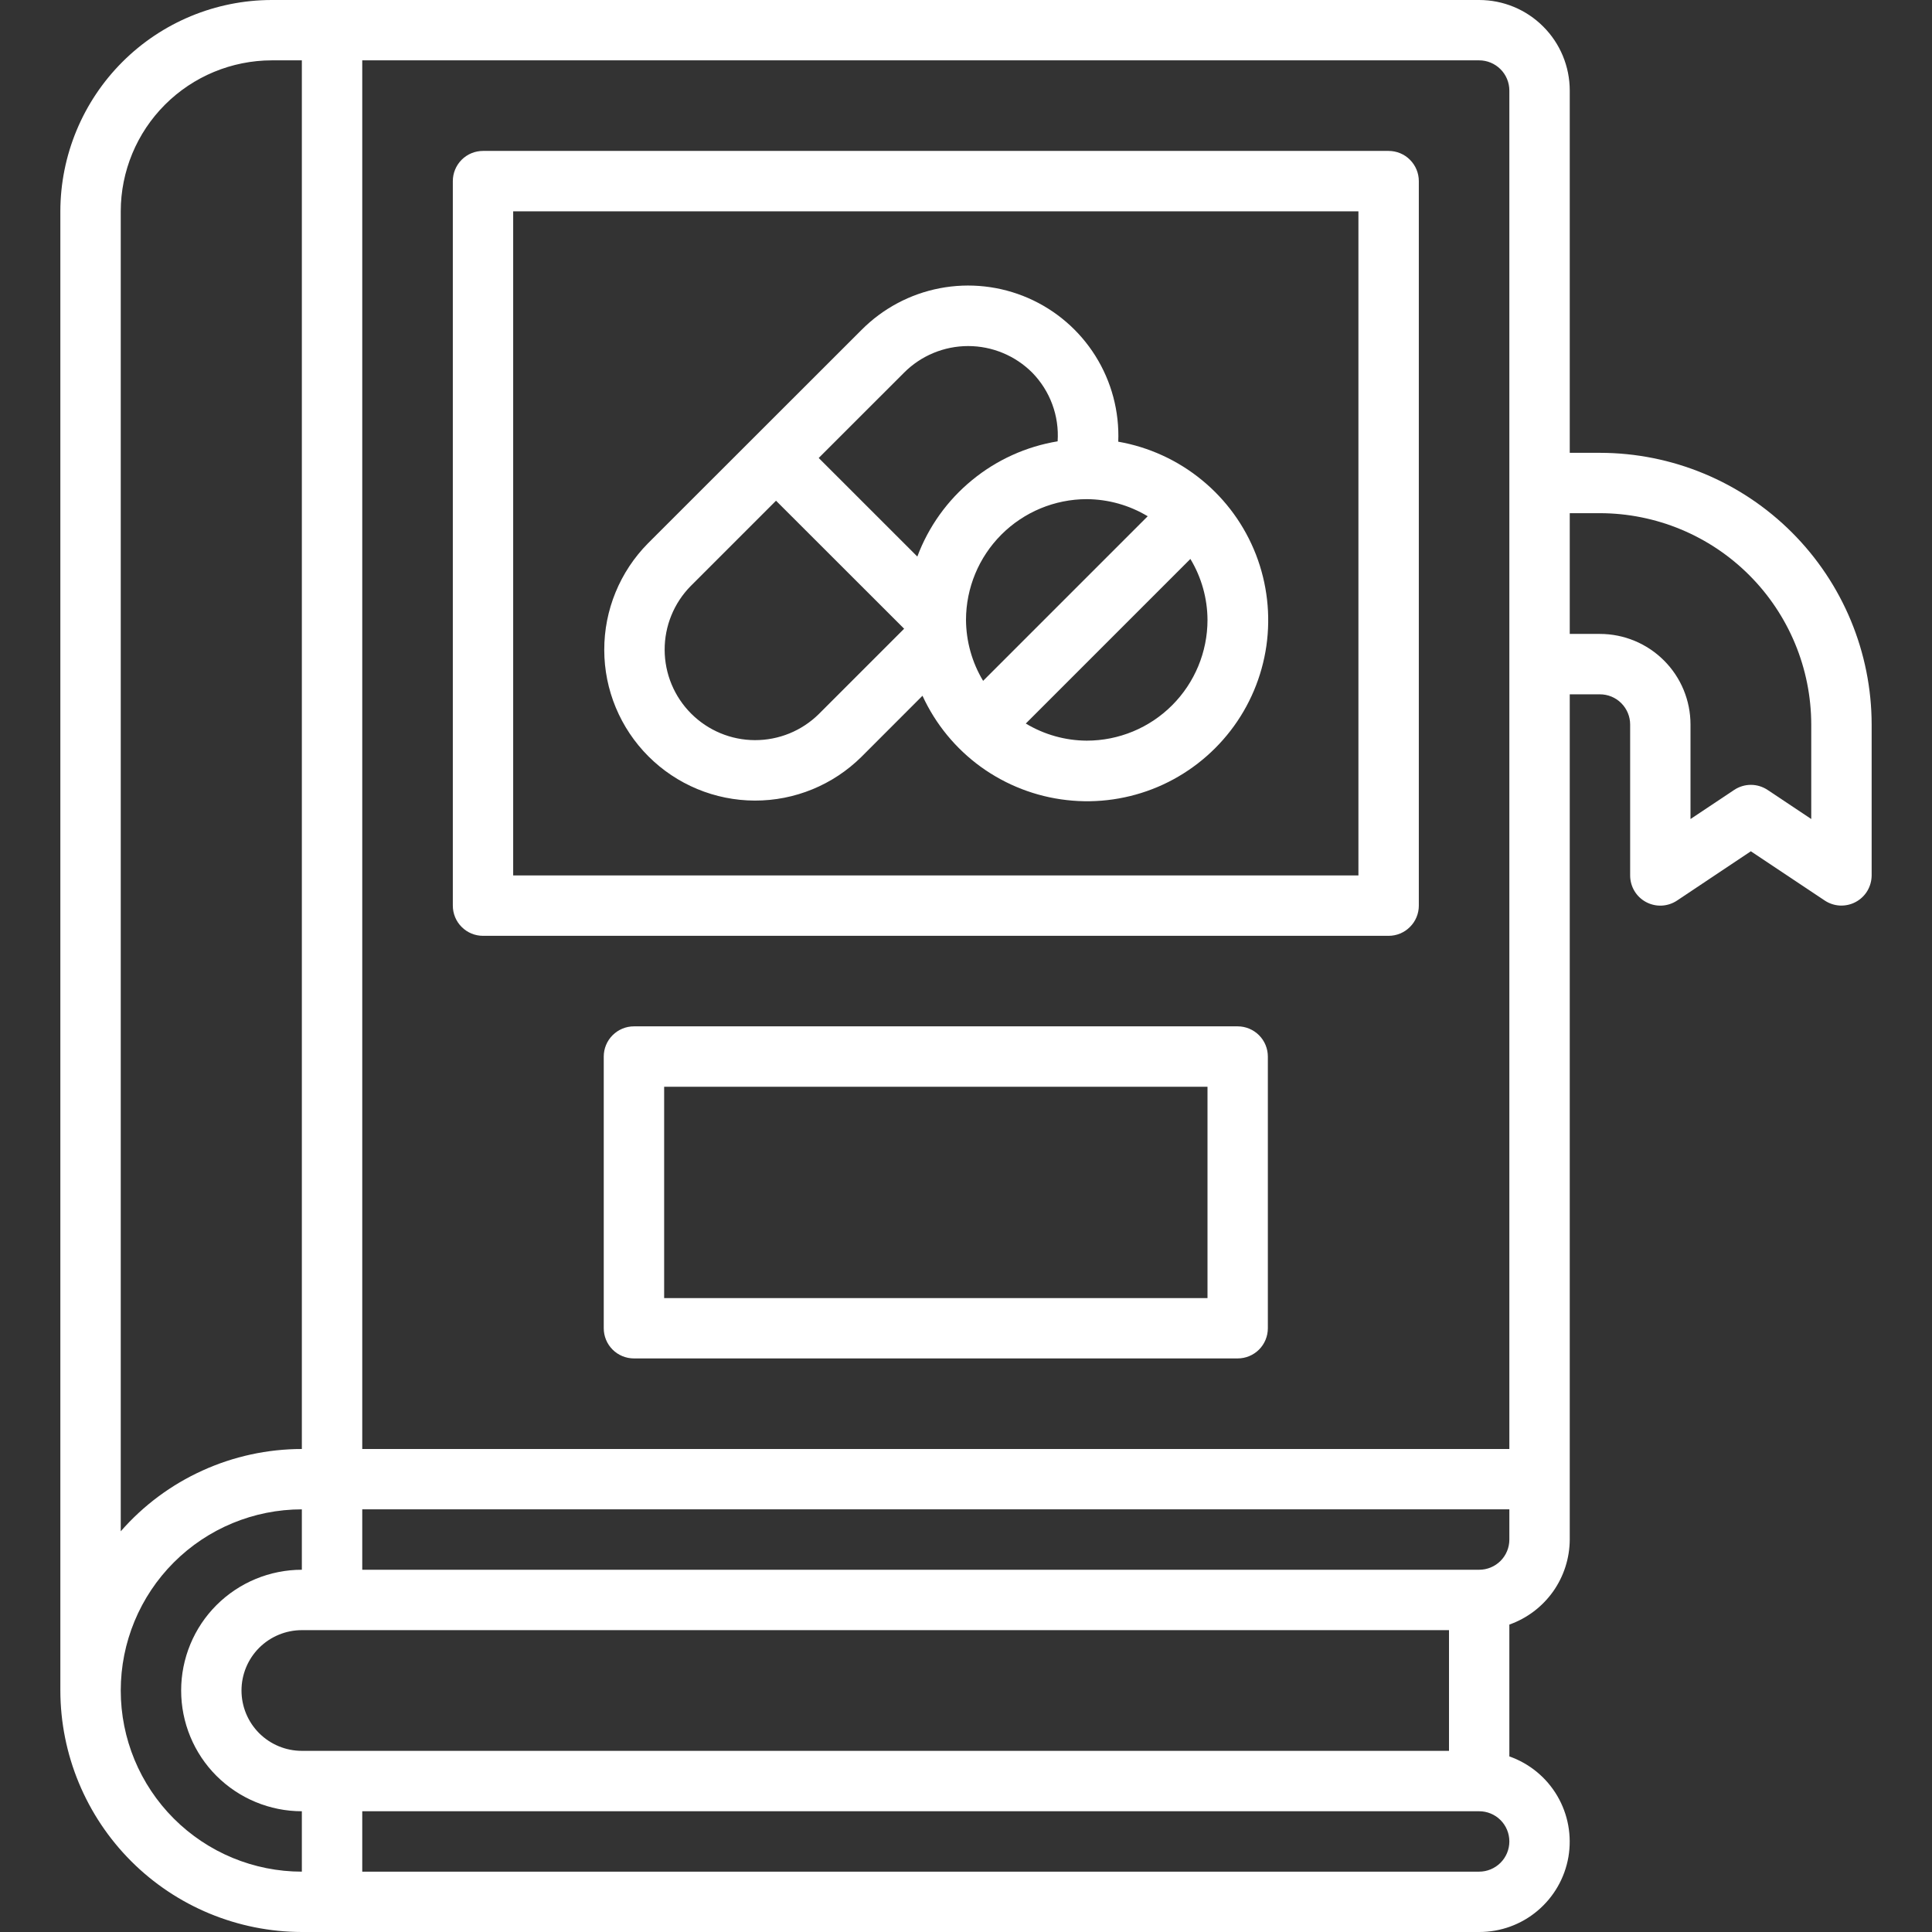 <svg width="42" height="42" viewBox="0 0 42 42" fill="none" xmlns="http://www.w3.org/2000/svg">
<rect x="0" y="0" width="42" height="42" fill="#333333" stroke="none"/>
<g clip-path="url(#clip0_324_20)">
<path d="M30.188 3.281H10.5C10.326 3.281 10.159 3.35 10.036 3.473C9.913 3.597 9.844 3.763 9.844 3.938V19.688C9.844 19.861 9.913 20.029 10.036 20.151C10.159 20.275 10.326 20.344 10.5 20.344H30.188C30.361 20.344 30.529 20.275 30.651 20.151C30.775 20.029 30.844 19.861 30.844 19.688V3.938C30.844 3.763 30.775 3.597 30.651 3.473C30.529 3.35 30.361 3.281 30.188 3.281ZM29.531 19.031H11.156V4.594H29.531V19.031Z" fill="white"/>
<path d="M26.906 22.312H13.781C13.607 22.312 13.44 22.382 13.317 22.505C13.194 22.628 13.125 22.795 13.125 22.969V28.875C13.125 29.049 13.194 29.216 13.317 29.339C13.44 29.462 13.607 29.531 13.781 29.531H26.906C27.08 29.531 27.247 29.462 27.37 29.339C27.493 29.216 27.562 29.049 27.562 28.875V22.969C27.562 22.795 27.493 22.628 27.37 22.505C27.247 22.382 27.08 22.312 26.906 22.312ZM26.25 28.219H14.438V23.625H26.25V28.219Z" fill="white"/>
<path d="M34.781 9.844H34.125V1.969C34.125 1.447 33.918 0.946 33.548 0.577C33.179 0.207 32.678 0 32.156 0L5.906 0C4.688 0.002 3.521 0.486 2.66 1.347C1.799 2.208 1.314 3.376 1.312 4.594V36.75C1.314 38.142 1.868 39.476 2.852 40.461C3.836 41.445 5.171 41.998 6.562 42H32.156C32.62 42.001 33.069 41.838 33.424 41.539C33.779 41.24 34.017 40.826 34.096 40.369C34.174 39.911 34.089 39.441 33.854 39.041C33.619 38.641 33.25 38.337 32.812 38.183V35.317C33.195 35.181 33.526 34.931 33.761 34.601C33.996 34.27 34.123 33.874 34.125 33.469V15.094H34.781C34.955 15.094 35.122 15.163 35.245 15.286C35.368 15.409 35.438 15.576 35.438 15.75V19.031C35.438 19.15 35.47 19.267 35.531 19.369C35.592 19.471 35.679 19.554 35.784 19.61C35.889 19.666 36.007 19.693 36.126 19.687C36.244 19.681 36.359 19.643 36.458 19.577L38.062 18.506L39.667 19.576C39.766 19.642 39.88 19.68 39.999 19.686C40.118 19.691 40.236 19.665 40.34 19.609C40.445 19.553 40.533 19.47 40.594 19.368C40.655 19.266 40.687 19.15 40.688 19.031V15.75C40.686 14.184 40.063 12.683 38.956 11.576C37.848 10.468 36.347 9.845 34.781 9.844ZM2.625 4.594C2.626 3.724 2.972 2.89 3.587 2.275C4.202 1.66 5.036 1.314 5.906 1.312H6.562V31.5C5.817 31.5 5.079 31.66 4.4 31.969C3.721 32.277 3.116 32.727 2.625 33.289V4.594ZM6.562 40.688C5.518 40.688 4.517 40.273 3.778 39.534C3.04 38.796 2.625 37.794 2.625 36.75C2.625 35.706 3.04 34.704 3.778 33.966C4.517 33.227 5.518 32.812 6.562 32.812V34.125C5.866 34.125 5.199 34.402 4.706 34.894C4.214 35.386 3.938 36.054 3.938 36.75C3.938 37.446 4.214 38.114 4.706 38.606C5.199 39.098 5.866 39.375 6.562 39.375V40.688ZM5.25 36.75C5.25 36.402 5.388 36.068 5.634 35.822C5.881 35.576 6.214 35.438 6.562 35.438H31.5V38.062H6.562C6.214 38.062 5.881 37.924 5.634 37.678C5.388 37.432 5.25 37.098 5.25 36.75ZM32.156 40.688H7.875V39.375H32.156C32.33 39.375 32.497 39.444 32.62 39.567C32.743 39.69 32.812 39.857 32.812 40.031C32.812 40.205 32.743 40.372 32.62 40.495C32.497 40.618 32.33 40.688 32.156 40.688ZM32.812 33.469C32.812 33.643 32.743 33.81 32.62 33.933C32.497 34.056 32.33 34.125 32.156 34.125H7.875V32.812H32.812V33.469ZM32.812 31.5H7.875V1.312H32.156C32.33 1.312 32.497 1.382 32.62 1.505C32.743 1.628 32.812 1.795 32.812 1.969V31.5ZM39.375 17.805L38.427 17.173C38.319 17.101 38.192 17.062 38.062 17.062C37.933 17.062 37.806 17.101 37.698 17.173L36.75 17.805V15.75C36.75 15.228 36.543 14.727 36.173 14.358C35.804 13.989 35.303 13.781 34.781 13.781H34.125V11.156H34.781C35.999 11.158 37.167 11.642 38.028 12.504C38.889 13.365 39.373 14.532 39.375 15.75V17.805Z" fill="white"/>
<path d="M18.727 16.453L20.054 15.125C20.337 15.741 20.774 16.273 21.323 16.671C21.873 17.068 22.515 17.317 23.189 17.393C23.862 17.47 24.544 17.371 25.168 17.107C25.792 16.842 26.337 16.421 26.751 15.884C27.165 15.348 27.433 14.713 27.53 14.042C27.626 13.371 27.548 12.687 27.303 12.055C27.057 11.423 26.653 10.865 26.128 10.436C25.604 10.006 24.978 9.719 24.31 9.602C24.336 8.945 24.163 8.294 23.813 7.737C23.463 7.179 22.953 6.741 22.349 6.478C21.745 6.216 21.077 6.142 20.43 6.266C19.784 6.39 19.19 6.707 18.727 7.174L14.086 11.812C13.476 12.429 13.134 13.262 13.136 14.13C13.137 14.998 13.483 15.829 14.097 16.443C14.71 17.056 15.542 17.402 16.41 17.404C17.277 17.406 18.11 17.064 18.727 16.453ZM26.25 13.476C26.25 14.172 25.973 14.84 25.481 15.332C24.989 15.825 24.321 16.101 23.625 16.101C23.158 16.099 22.7 15.97 22.3 15.729L25.878 12.151C26.119 12.551 26.248 13.009 26.25 13.476ZM23.625 10.851C24.092 10.854 24.55 10.982 24.95 11.223L21.372 14.801C21.131 14.401 21.003 13.943 21 13.476C21.001 12.78 21.278 12.113 21.77 11.621C22.262 11.129 22.929 10.852 23.625 10.851ZM19.655 8.1C19.837 7.917 20.055 7.772 20.293 7.673C20.532 7.574 20.788 7.523 21.047 7.523C21.305 7.523 21.561 7.574 21.8 7.673C22.039 7.772 22.256 7.917 22.439 8.1C22.631 8.296 22.78 8.531 22.875 8.788C22.971 9.046 23.01 9.32 22.992 9.594C22.308 9.707 21.666 9.998 21.131 10.438C20.595 10.877 20.185 11.45 19.942 12.099L17.798 9.956L19.655 8.1ZM15.014 12.741L16.87 10.885L19.655 13.668L17.798 15.525C17.428 15.889 16.929 16.092 16.409 16.09C15.89 16.088 15.393 15.881 15.025 15.513C14.658 15.146 14.451 14.649 14.449 14.129C14.447 13.61 14.65 13.111 15.014 12.741Z" fill="white"/>
</g>
<defs>
<clipPath id="clip0_324_20">
<rect width="42" height="42" fill="white"/>
</clipPath>
</defs>
</svg>
